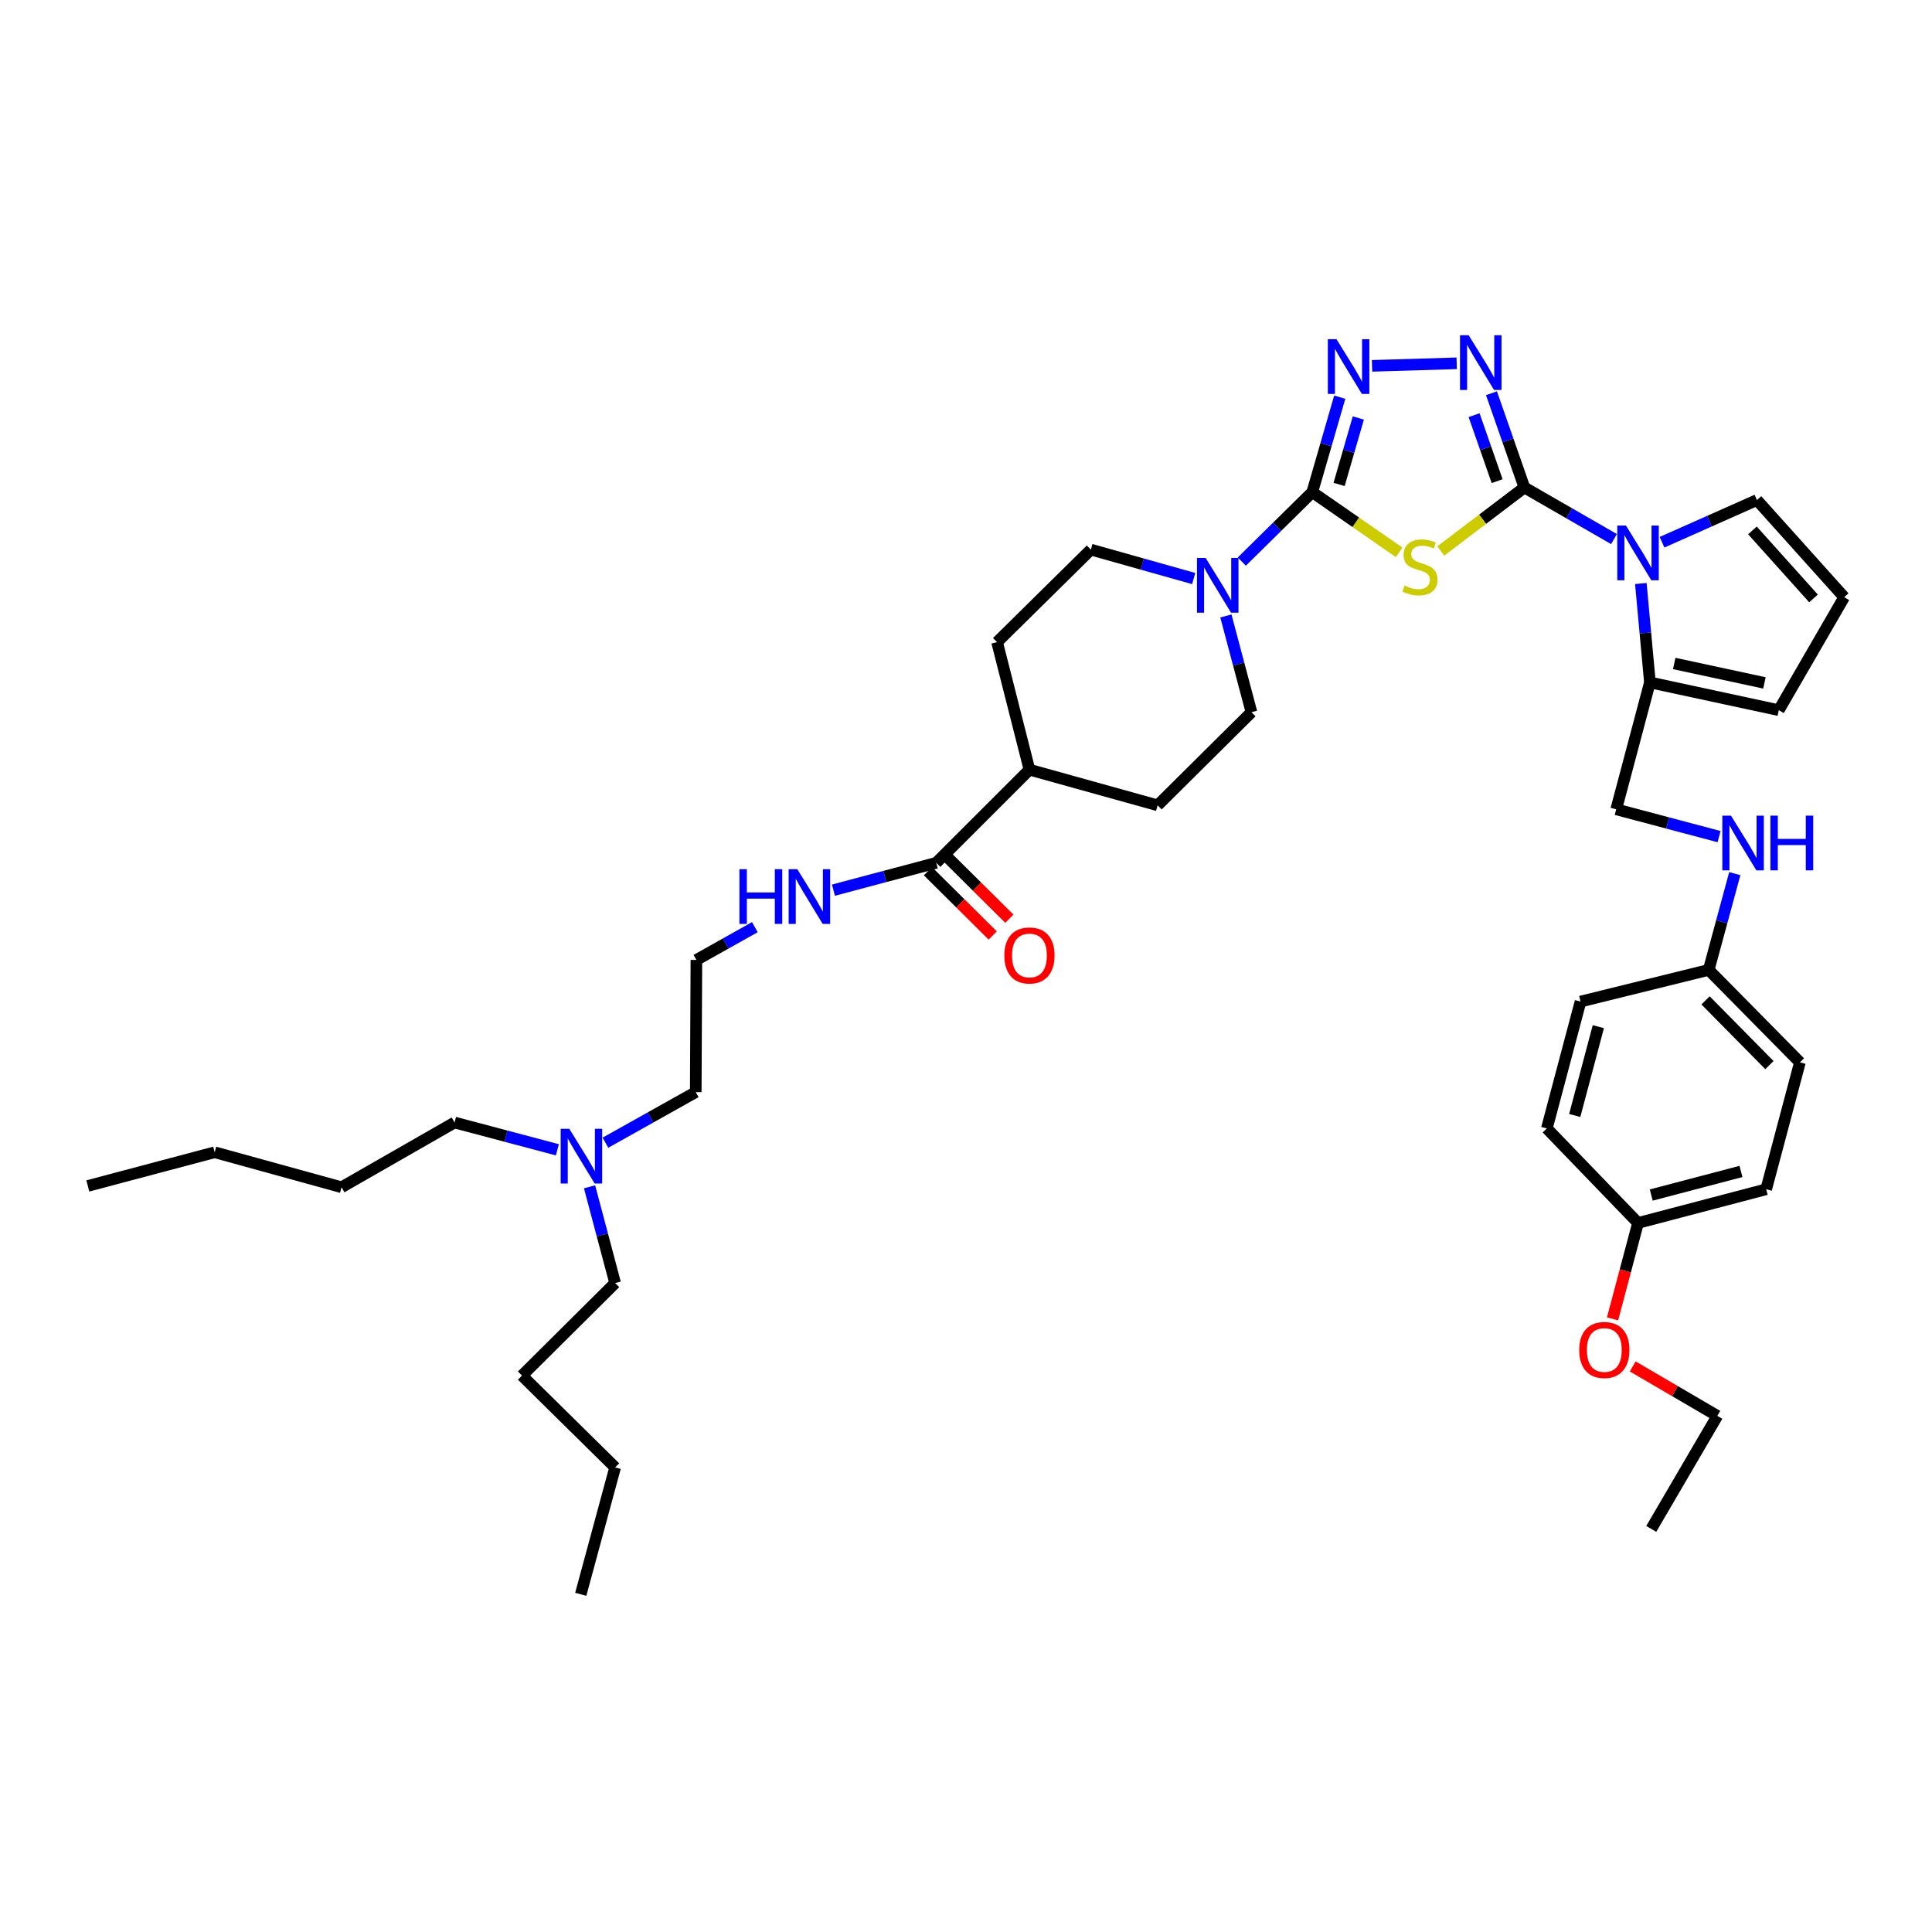 <?xml version='1.0' encoding='iso-8859-1'?>
<svg version='1.1' baseProfile='full'
              xmlns='http://www.w3.org/2000/svg'
                      xmlns:rdkit='http://www.rdkit.org/xml'
                      xmlns:xlink='http://www.w3.org/1999/xlink'
                  xml:space='preserve'
width='1000px' height='1000px' viewBox='0 0 1000 1000'>
<!-- END OF HEADER -->
<rect style='opacity:1.0;fill:#FFFFFF;stroke:none' width='1000' height='1000' x='0' y='0'> </rect>
<path class='bond-0' d='M 789.024,252.327 L 767.386,268.755' style='fill:none;fill-rule:evenodd;stroke:#000000;stroke-width:6px;stroke-linecap:butt;stroke-linejoin:miter;stroke-opacity:1' />
<path class='bond-0' d='M 767.386,268.755 L 745.747,285.184' style='fill:none;fill-rule:evenodd;stroke:#CCCC00;stroke-width:6px;stroke-linecap:butt;stroke-linejoin:miter;stroke-opacity:1' />
<path class='bond-2' d='M 789.024,252.327 L 780.504,227.934' style='fill:none;fill-rule:evenodd;stroke:#000000;stroke-width:6px;stroke-linecap:butt;stroke-linejoin:miter;stroke-opacity:1' />
<path class='bond-2' d='M 780.504,227.934 L 771.983,203.542' style='fill:none;fill-rule:evenodd;stroke:#0000FF;stroke-width:6px;stroke-linecap:butt;stroke-linejoin:miter;stroke-opacity:1' />
<path class='bond-2' d='M 774.919,249.043 L 768.954,231.969' style='fill:none;fill-rule:evenodd;stroke:#000000;stroke-width:6px;stroke-linecap:butt;stroke-linejoin:miter;stroke-opacity:1' />
<path class='bond-2' d='M 768.954,231.969 L 762.99,214.894' style='fill:none;fill-rule:evenodd;stroke:#0000FF;stroke-width:6px;stroke-linecap:butt;stroke-linejoin:miter;stroke-opacity:1' />
<path class='bond-3' d='M 789.024,252.327 L 812.216,265.675' style='fill:none;fill-rule:evenodd;stroke:#000000;stroke-width:6px;stroke-linecap:butt;stroke-linejoin:miter;stroke-opacity:1' />
<path class='bond-3' d='M 812.216,265.675 L 835.407,279.023' style='fill:none;fill-rule:evenodd;stroke:#0000FF;stroke-width:6px;stroke-linecap:butt;stroke-linejoin:miter;stroke-opacity:1' />
<path class='bond-1' d='M 724.195,285.894 L 701.716,270.306' style='fill:none;fill-rule:evenodd;stroke:#CCCC00;stroke-width:6px;stroke-linecap:butt;stroke-linejoin:miter;stroke-opacity:1' />
<path class='bond-1' d='M 701.716,270.306 L 679.237,254.719' style='fill:none;fill-rule:evenodd;stroke:#000000;stroke-width:6px;stroke-linecap:butt;stroke-linejoin:miter;stroke-opacity:1' />
<path class='bond-5' d='M 679.237,254.719 L 660.997,272.698' style='fill:none;fill-rule:evenodd;stroke:#000000;stroke-width:6px;stroke-linecap:butt;stroke-linejoin:miter;stroke-opacity:1' />
<path class='bond-5' d='M 660.997,272.698 L 642.758,290.676' style='fill:none;fill-rule:evenodd;stroke:#0000FF;stroke-width:6px;stroke-linecap:butt;stroke-linejoin:miter;stroke-opacity:1' />
<path class='bond-40' d='M 679.237,254.719 L 686.341,230.15' style='fill:none;fill-rule:evenodd;stroke:#000000;stroke-width:6px;stroke-linecap:butt;stroke-linejoin:miter;stroke-opacity:1' />
<path class='bond-40' d='M 686.341,230.15 L 693.446,205.58' style='fill:none;fill-rule:evenodd;stroke:#0000FF;stroke-width:6px;stroke-linecap:butt;stroke-linejoin:miter;stroke-opacity:1' />
<path class='bond-40' d='M 693.121,250.747 L 698.094,233.548' style='fill:none;fill-rule:evenodd;stroke:#000000;stroke-width:6px;stroke-linecap:butt;stroke-linejoin:miter;stroke-opacity:1' />
<path class='bond-40' d='M 698.094,233.548 L 703.067,216.349' style='fill:none;fill-rule:evenodd;stroke:#0000FF;stroke-width:6px;stroke-linecap:butt;stroke-linejoin:miter;stroke-opacity:1' />
<path class='bond-4' d='M 753.988,188.044 L 710.169,189.363' style='fill:none;fill-rule:evenodd;stroke:#0000FF;stroke-width:6px;stroke-linecap:butt;stroke-linejoin:miter;stroke-opacity:1' />
<path class='bond-6' d='M 849.297,302.024 L 851.646,327.624' style='fill:none;fill-rule:evenodd;stroke:#0000FF;stroke-width:6px;stroke-linecap:butt;stroke-linejoin:miter;stroke-opacity:1' />
<path class='bond-6' d='M 851.646,327.624 L 853.995,353.224' style='fill:none;fill-rule:evenodd;stroke:#000000;stroke-width:6px;stroke-linecap:butt;stroke-linejoin:miter;stroke-opacity:1' />
<path class='bond-8' d='M 860.267,280.659 L 884.828,269.742' style='fill:none;fill-rule:evenodd;stroke:#0000FF;stroke-width:6px;stroke-linecap:butt;stroke-linejoin:miter;stroke-opacity:1' />
<path class='bond-8' d='M 884.828,269.742 L 909.388,258.824' style='fill:none;fill-rule:evenodd;stroke:#000000;stroke-width:6px;stroke-linecap:butt;stroke-linejoin:miter;stroke-opacity:1' />
<path class='bond-11' d='M 634.515,318.814 L 641.135,343.72' style='fill:none;fill-rule:evenodd;stroke:#0000FF;stroke-width:6px;stroke-linecap:butt;stroke-linejoin:miter;stroke-opacity:1' />
<path class='bond-11' d='M 641.135,343.72 L 647.754,368.626' style='fill:none;fill-rule:evenodd;stroke:#000000;stroke-width:6px;stroke-linecap:butt;stroke-linejoin:miter;stroke-opacity:1' />
<path class='bond-12' d='M 617.855,299.453 L 591.242,291.964' style='fill:none;fill-rule:evenodd;stroke:#0000FF;stroke-width:6px;stroke-linecap:butt;stroke-linejoin:miter;stroke-opacity:1' />
<path class='bond-12' d='M 591.242,291.964 L 564.63,284.475' style='fill:none;fill-rule:evenodd;stroke:#000000;stroke-width:6px;stroke-linecap:butt;stroke-linejoin:miter;stroke-opacity:1' />
<path class='bond-10' d='M 853.995,353.224 L 920.698,367.586' style='fill:none;fill-rule:evenodd;stroke:#000000;stroke-width:6px;stroke-linecap:butt;stroke-linejoin:miter;stroke-opacity:1' />
<path class='bond-10' d='M 866.575,343.418 L 913.267,353.472' style='fill:none;fill-rule:evenodd;stroke:#000000;stroke-width:6px;stroke-linecap:butt;stroke-linejoin:miter;stroke-opacity:1' />
<path class='bond-14' d='M 853.995,353.224 L 836.547,418.894' style='fill:none;fill-rule:evenodd;stroke:#000000;stroke-width:6px;stroke-linecap:butt;stroke-linejoin:miter;stroke-opacity:1' />
<path class='bond-7' d='M 484.605,446.591 L 532.842,398.382' style='fill:none;fill-rule:evenodd;stroke:#000000;stroke-width:6px;stroke-linecap:butt;stroke-linejoin:miter;stroke-opacity:1' />
<path class='bond-16' d='M 480.297,450.933 L 497.065,467.574' style='fill:none;fill-rule:evenodd;stroke:#000000;stroke-width:6px;stroke-linecap:butt;stroke-linejoin:miter;stroke-opacity:1' />
<path class='bond-16' d='M 497.065,467.574 L 513.834,484.215' style='fill:none;fill-rule:evenodd;stroke:#FF0000;stroke-width:6px;stroke-linecap:butt;stroke-linejoin:miter;stroke-opacity:1' />
<path class='bond-16' d='M 488.914,442.249 L 505.683,458.89' style='fill:none;fill-rule:evenodd;stroke:#000000;stroke-width:6px;stroke-linecap:butt;stroke-linejoin:miter;stroke-opacity:1' />
<path class='bond-16' d='M 505.683,458.89 L 522.452,475.532' style='fill:none;fill-rule:evenodd;stroke:#FF0000;stroke-width:6px;stroke-linecap:butt;stroke-linejoin:miter;stroke-opacity:1' />
<path class='bond-17' d='M 484.605,446.591 L 457.996,453.668' style='fill:none;fill-rule:evenodd;stroke:#000000;stroke-width:6px;stroke-linecap:butt;stroke-linejoin:miter;stroke-opacity:1' />
<path class='bond-17' d='M 457.996,453.668 L 431.387,460.744' style='fill:none;fill-rule:evenodd;stroke:#0000FF;stroke-width:6px;stroke-linecap:butt;stroke-linejoin:miter;stroke-opacity:1' />
<path class='bond-9' d='M 909.388,258.824 L 954.545,309.107' style='fill:none;fill-rule:evenodd;stroke:#000000;stroke-width:6px;stroke-linecap:butt;stroke-linejoin:miter;stroke-opacity:1' />
<path class='bond-9' d='M 907.059,274.541 L 938.67,309.739' style='fill:none;fill-rule:evenodd;stroke:#000000;stroke-width:6px;stroke-linecap:butt;stroke-linejoin:miter;stroke-opacity:1' />
<path class='bond-41' d='M 954.545,309.107 L 920.698,367.586' style='fill:none;fill-rule:evenodd;stroke:#000000;stroke-width:6px;stroke-linecap:butt;stroke-linejoin:miter;stroke-opacity:1' />
<path class='bond-19' d='M 647.754,368.626 L 599.178,416.835' style='fill:none;fill-rule:evenodd;stroke:#000000;stroke-width:6px;stroke-linecap:butt;stroke-linejoin:miter;stroke-opacity:1' />
<path class='bond-18' d='M 564.63,284.475 L 516.081,332.372' style='fill:none;fill-rule:evenodd;stroke:#000000;stroke-width:6px;stroke-linecap:butt;stroke-linejoin:miter;stroke-opacity:1' />
<path class='bond-13' d='M 532.842,398.382 L 516.081,332.372' style='fill:none;fill-rule:evenodd;stroke:#000000;stroke-width:6px;stroke-linecap:butt;stroke-linejoin:miter;stroke-opacity:1' />
<path class='bond-42' d='M 532.842,398.382 L 599.178,416.835' style='fill:none;fill-rule:evenodd;stroke:#000000;stroke-width:6px;stroke-linecap:butt;stroke-linejoin:miter;stroke-opacity:1' />
<path class='bond-15' d='M 836.547,418.894 L 863.163,425.963' style='fill:none;fill-rule:evenodd;stroke:#000000;stroke-width:6px;stroke-linecap:butt;stroke-linejoin:miter;stroke-opacity:1' />
<path class='bond-15' d='M 863.163,425.963 L 889.779,433.031' style='fill:none;fill-rule:evenodd;stroke:#0000FF;stroke-width:6px;stroke-linecap:butt;stroke-linejoin:miter;stroke-opacity:1' />
<path class='bond-20' d='M 897.919,452.196 L 891.168,477.107' style='fill:none;fill-rule:evenodd;stroke:#0000FF;stroke-width:6px;stroke-linecap:butt;stroke-linejoin:miter;stroke-opacity:1' />
<path class='bond-20' d='M 891.168,477.107 L 884.417,502.018' style='fill:none;fill-rule:evenodd;stroke:#000000;stroke-width:6px;stroke-linecap:butt;stroke-linejoin:miter;stroke-opacity:1' />
<path class='bond-27' d='M 390.714,479.889 L 375.585,488.374' style='fill:none;fill-rule:evenodd;stroke:#0000FF;stroke-width:6px;stroke-linecap:butt;stroke-linejoin:miter;stroke-opacity:1' />
<path class='bond-27' d='M 375.585,488.374 L 360.456,496.86' style='fill:none;fill-rule:evenodd;stroke:#000000;stroke-width:6px;stroke-linecap:butt;stroke-linejoin:miter;stroke-opacity:1' />
<path class='bond-23' d='M 884.417,502.018 L 818.081,518.412' style='fill:none;fill-rule:evenodd;stroke:#000000;stroke-width:6px;stroke-linecap:butt;stroke-linejoin:miter;stroke-opacity:1' />
<path class='bond-24' d='M 884.417,502.018 L 931.634,549.874' style='fill:none;fill-rule:evenodd;stroke:#000000;stroke-width:6px;stroke-linecap:butt;stroke-linejoin:miter;stroke-opacity:1' />
<path class='bond-24' d='M 882.79,517.789 L 915.842,551.288' style='fill:none;fill-rule:evenodd;stroke:#000000;stroke-width:6px;stroke-linecap:butt;stroke-linejoin:miter;stroke-opacity:1' />
<path class='bond-21' d='M 313.373,591.467 L 336.745,578.368' style='fill:none;fill-rule:evenodd;stroke:#0000FF;stroke-width:6px;stroke-linecap:butt;stroke-linejoin:miter;stroke-opacity:1' />
<path class='bond-21' d='M 336.745,578.368 L 360.116,565.269' style='fill:none;fill-rule:evenodd;stroke:#000000;stroke-width:6px;stroke-linecap:butt;stroke-linejoin:miter;stroke-opacity:1' />
<path class='bond-30' d='M 305.152,614.296 L 311.772,639.201' style='fill:none;fill-rule:evenodd;stroke:#0000FF;stroke-width:6px;stroke-linecap:butt;stroke-linejoin:miter;stroke-opacity:1' />
<path class='bond-30' d='M 311.772,639.201 L 318.391,664.107' style='fill:none;fill-rule:evenodd;stroke:#000000;stroke-width:6px;stroke-linecap:butt;stroke-linejoin:miter;stroke-opacity:1' />
<path class='bond-31' d='M 288.499,595.136 L 261.89,588.073' style='fill:none;fill-rule:evenodd;stroke:#0000FF;stroke-width:6px;stroke-linecap:butt;stroke-linejoin:miter;stroke-opacity:1' />
<path class='bond-31' d='M 261.89,588.073 L 235.281,581.01' style='fill:none;fill-rule:evenodd;stroke:#000000;stroke-width:6px;stroke-linecap:butt;stroke-linejoin:miter;stroke-opacity:1' />
<path class='bond-22' d='M 847.843,632.998 L 914.18,615.558' style='fill:none;fill-rule:evenodd;stroke:#000000;stroke-width:6px;stroke-linecap:butt;stroke-linejoin:miter;stroke-opacity:1' />
<path class='bond-22' d='M 854.683,618.55 L 901.118,606.342' style='fill:none;fill-rule:evenodd;stroke:#000000;stroke-width:6px;stroke-linecap:butt;stroke-linejoin:miter;stroke-opacity:1' />
<path class='bond-28' d='M 847.843,632.998 L 841.248,657.824' style='fill:none;fill-rule:evenodd;stroke:#000000;stroke-width:6px;stroke-linecap:butt;stroke-linejoin:miter;stroke-opacity:1' />
<path class='bond-28' d='M 841.248,657.824 L 834.652,682.65' style='fill:none;fill-rule:evenodd;stroke:#FF0000;stroke-width:6px;stroke-linecap:butt;stroke-linejoin:miter;stroke-opacity:1' />
<path class='bond-43' d='M 847.843,632.998 L 800.64,584.076' style='fill:none;fill-rule:evenodd;stroke:#000000;stroke-width:6px;stroke-linecap:butt;stroke-linejoin:miter;stroke-opacity:1' />
<path class='bond-26' d='M 818.081,518.412 L 800.64,584.076' style='fill:none;fill-rule:evenodd;stroke:#000000;stroke-width:6px;stroke-linecap:butt;stroke-linejoin:miter;stroke-opacity:1' />
<path class='bond-26' d='M 827.289,531.402 L 815.08,577.367' style='fill:none;fill-rule:evenodd;stroke:#000000;stroke-width:6px;stroke-linecap:butt;stroke-linejoin:miter;stroke-opacity:1' />
<path class='bond-25' d='M 931.634,549.874 L 914.18,615.558' style='fill:none;fill-rule:evenodd;stroke:#000000;stroke-width:6px;stroke-linecap:butt;stroke-linejoin:miter;stroke-opacity:1' />
<path class='bond-29' d='M 360.456,496.86 L 360.116,565.269' style='fill:none;fill-rule:evenodd;stroke:#000000;stroke-width:6px;stroke-linecap:butt;stroke-linejoin:miter;stroke-opacity:1' />
<path class='bond-32' d='M 845.09,707.258 L 866.986,720.057' style='fill:none;fill-rule:evenodd;stroke:#FF0000;stroke-width:6px;stroke-linecap:butt;stroke-linejoin:miter;stroke-opacity:1' />
<path class='bond-32' d='M 866.986,720.057 L 888.882,732.856' style='fill:none;fill-rule:evenodd;stroke:#000000;stroke-width:6px;stroke-linecap:butt;stroke-linejoin:miter;stroke-opacity:1' />
<path class='bond-33' d='M 318.391,664.107 L 270.182,712.004' style='fill:none;fill-rule:evenodd;stroke:#000000;stroke-width:6px;stroke-linecap:butt;stroke-linejoin:miter;stroke-opacity:1' />
<path class='bond-34' d='M 235.281,581.01 L 176.788,614.518' style='fill:none;fill-rule:evenodd;stroke:#000000;stroke-width:6px;stroke-linecap:butt;stroke-linejoin:miter;stroke-opacity:1' />
<path class='bond-37' d='M 888.882,732.856 L 854.688,791.356' style='fill:none;fill-rule:evenodd;stroke:#000000;stroke-width:6px;stroke-linecap:butt;stroke-linejoin:miter;stroke-opacity:1' />
<path class='bond-35' d='M 270.182,712.004 L 318.391,759.533' style='fill:none;fill-rule:evenodd;stroke:#000000;stroke-width:6px;stroke-linecap:butt;stroke-linejoin:miter;stroke-opacity:1' />
<path class='bond-36' d='M 176.788,614.518 L 111.118,596.412' style='fill:none;fill-rule:evenodd;stroke:#000000;stroke-width:6px;stroke-linecap:butt;stroke-linejoin:miter;stroke-opacity:1' />
<path class='bond-38' d='M 318.391,759.533 L 300.597,825.203' style='fill:none;fill-rule:evenodd;stroke:#000000;stroke-width:6px;stroke-linecap:butt;stroke-linejoin:miter;stroke-opacity:1' />
<path class='bond-39' d='M 111.118,596.412 L 45.455,613.838' style='fill:none;fill-rule:evenodd;stroke:#000000;stroke-width:6px;stroke-linecap:butt;stroke-linejoin:miter;stroke-opacity:1' />
<path  class='atom-1' d='M 726.97 303.085
Q 727.29 303.205, 728.61 303.765
Q 729.93 304.325, 731.37 304.685
Q 732.85 305.005, 734.29 305.005
Q 736.97 305.005, 738.53 303.725
Q 740.09 302.405, 740.09 300.125
Q 740.09 298.565, 739.29 297.605
Q 738.53 296.645, 737.33 296.125
Q 736.13 295.605, 734.13 295.005
Q 731.61 294.245, 730.09 293.525
Q 728.61 292.805, 727.53 291.285
Q 726.49 289.765, 726.49 287.205
Q 726.49 283.645, 728.89 281.445
Q 731.33 279.245, 736.13 279.245
Q 739.41 279.245, 743.13 280.805
L 742.21 283.885
Q 738.81 282.485, 736.25 282.485
Q 733.49 282.485, 731.97 283.645
Q 730.45 284.765, 730.49 286.725
Q 730.49 288.245, 731.25 289.165
Q 732.05 290.085, 733.17 290.605
Q 734.33 291.125, 736.25 291.725
Q 738.81 292.525, 740.33 293.325
Q 741.85 294.125, 742.93 295.765
Q 744.05 297.365, 744.05 300.125
Q 744.05 304.045, 741.41 306.165
Q 738.81 308.245, 734.45 308.245
Q 731.93 308.245, 730.01 307.685
Q 728.13 307.165, 725.89 306.245
L 726.97 303.085
' fill='#CCCC00'/>
<path  class='atom-3' d='M 760.179 173.509
L 769.459 188.509
Q 770.379 189.989, 771.859 192.669
Q 773.339 195.349, 773.419 195.509
L 773.419 173.509
L 777.179 173.509
L 777.179 201.829
L 773.299 201.829
L 763.339 185.429
Q 762.179 183.509, 760.939 181.309
Q 759.739 179.109, 759.379 178.429
L 759.379 201.829
L 755.699 201.829
L 755.699 173.509
L 760.179 173.509
' fill='#0000FF'/>
<path  class='atom-4' d='M 841.583 272.021
L 850.863 287.021
Q 851.783 288.501, 853.263 291.181
Q 854.743 293.861, 854.823 294.021
L 854.823 272.021
L 858.583 272.021
L 858.583 300.341
L 854.703 300.341
L 844.743 283.941
Q 843.583 282.021, 842.343 279.821
Q 841.143 277.621, 840.783 276.941
L 840.783 300.341
L 837.103 300.341
L 837.103 272.021
L 841.583 272.021
' fill='#0000FF'/>
<path  class='atom-5' d='M 691.77 175.569
L 701.05 190.569
Q 701.97 192.049, 703.45 194.729
Q 704.93 197.409, 705.01 197.569
L 705.01 175.569
L 708.77 175.569
L 708.77 203.889
L 704.89 203.889
L 694.93 187.489
Q 693.77 185.569, 692.53 183.369
Q 691.33 181.169, 690.97 180.489
L 690.97 203.889
L 687.29 203.889
L 687.29 175.569
L 691.77 175.569
' fill='#0000FF'/>
<path  class='atom-6' d='M 624.04 288.796
L 633.32 303.796
Q 634.24 305.276, 635.72 307.956
Q 637.2 310.636, 637.28 310.796
L 637.28 288.796
L 641.04 288.796
L 641.04 317.116
L 637.16 317.116
L 627.2 300.716
Q 626.04 298.796, 624.8 296.596
Q 623.6 294.396, 623.24 293.716
L 623.24 317.116
L 619.56 317.116
L 619.56 288.796
L 624.04 288.796
' fill='#0000FF'/>
<path  class='atom-16' d='M 895.957 422.175
L 905.237 437.175
Q 906.157 438.655, 907.637 441.335
Q 909.117 444.015, 909.197 444.175
L 909.197 422.175
L 912.957 422.175
L 912.957 450.495
L 909.077 450.495
L 899.117 434.095
Q 897.957 432.175, 896.717 429.975
Q 895.517 427.775, 895.157 427.095
L 895.157 450.495
L 891.477 450.495
L 891.477 422.175
L 895.957 422.175
' fill='#0000FF'/>
<path  class='atom-16' d='M 916.357 422.175
L 920.197 422.175
L 920.197 434.215
L 934.677 434.215
L 934.677 422.175
L 938.517 422.175
L 938.517 450.495
L 934.677 450.495
L 934.677 437.415
L 920.197 437.415
L 920.197 450.495
L 916.357 450.495
L 916.357 422.175
' fill='#0000FF'/>
<path  class='atom-17' d='M 519.842 494.541
Q 519.842 487.741, 523.202 483.941
Q 526.562 480.141, 532.842 480.141
Q 539.122 480.141, 542.482 483.941
Q 545.842 487.741, 545.842 494.541
Q 545.842 501.421, 542.442 505.341
Q 539.042 509.221, 532.842 509.221
Q 526.602 509.221, 523.202 505.341
Q 519.842 501.461, 519.842 494.541
M 532.842 506.021
Q 537.162 506.021, 539.482 503.141
Q 541.842 500.221, 541.842 494.541
Q 541.842 488.981, 539.482 486.181
Q 537.162 483.341, 532.842 483.341
Q 528.522 483.341, 526.162 486.141
Q 523.842 488.941, 523.842 494.541
Q 523.842 500.261, 526.162 503.141
Q 528.522 506.021, 532.842 506.021
' fill='#FF0000'/>
<path  class='atom-18' d='M 382.729 449.892
L 386.569 449.892
L 386.569 461.932
L 401.049 461.932
L 401.049 449.892
L 404.889 449.892
L 404.889 478.212
L 401.049 478.212
L 401.049 465.132
L 386.569 465.132
L 386.569 478.212
L 382.729 478.212
L 382.729 449.892
' fill='#0000FF'/>
<path  class='atom-18' d='M 412.689 449.892
L 421.969 464.892
Q 422.889 466.372, 424.369 469.052
Q 425.849 471.732, 425.929 471.892
L 425.929 449.892
L 429.689 449.892
L 429.689 478.212
L 425.809 478.212
L 415.849 461.812
Q 414.689 459.892, 413.449 457.692
Q 412.249 455.492, 411.889 454.812
L 411.889 478.212
L 408.209 478.212
L 408.209 449.892
L 412.689 449.892
' fill='#0000FF'/>
<path  class='atom-22' d='M 294.677 584.277
L 303.957 599.277
Q 304.877 600.757, 306.357 603.437
Q 307.837 606.117, 307.917 606.277
L 307.917 584.277
L 311.677 584.277
L 311.677 612.597
L 307.797 612.597
L 297.837 596.197
Q 296.677 594.277, 295.437 592.077
Q 294.237 589.877, 293.877 589.197
L 293.877 612.597
L 290.197 612.597
L 290.197 584.277
L 294.677 584.277
' fill='#0000FF'/>
<path  class='atom-29' d='M 817.396 698.749
Q 817.396 691.949, 820.756 688.149
Q 824.116 684.349, 830.396 684.349
Q 836.676 684.349, 840.036 688.149
Q 843.396 691.949, 843.396 698.749
Q 843.396 705.629, 839.996 709.549
Q 836.596 713.429, 830.396 713.429
Q 824.156 713.429, 820.756 709.549
Q 817.396 705.669, 817.396 698.749
M 830.396 710.229
Q 834.716 710.229, 837.036 707.349
Q 839.396 704.429, 839.396 698.749
Q 839.396 693.189, 837.036 690.389
Q 834.716 687.549, 830.396 687.549
Q 826.076 687.549, 823.716 690.349
Q 821.396 693.149, 821.396 698.749
Q 821.396 704.469, 823.716 707.349
Q 826.076 710.229, 830.396 710.229
' fill='#FF0000'/>
</svg>
